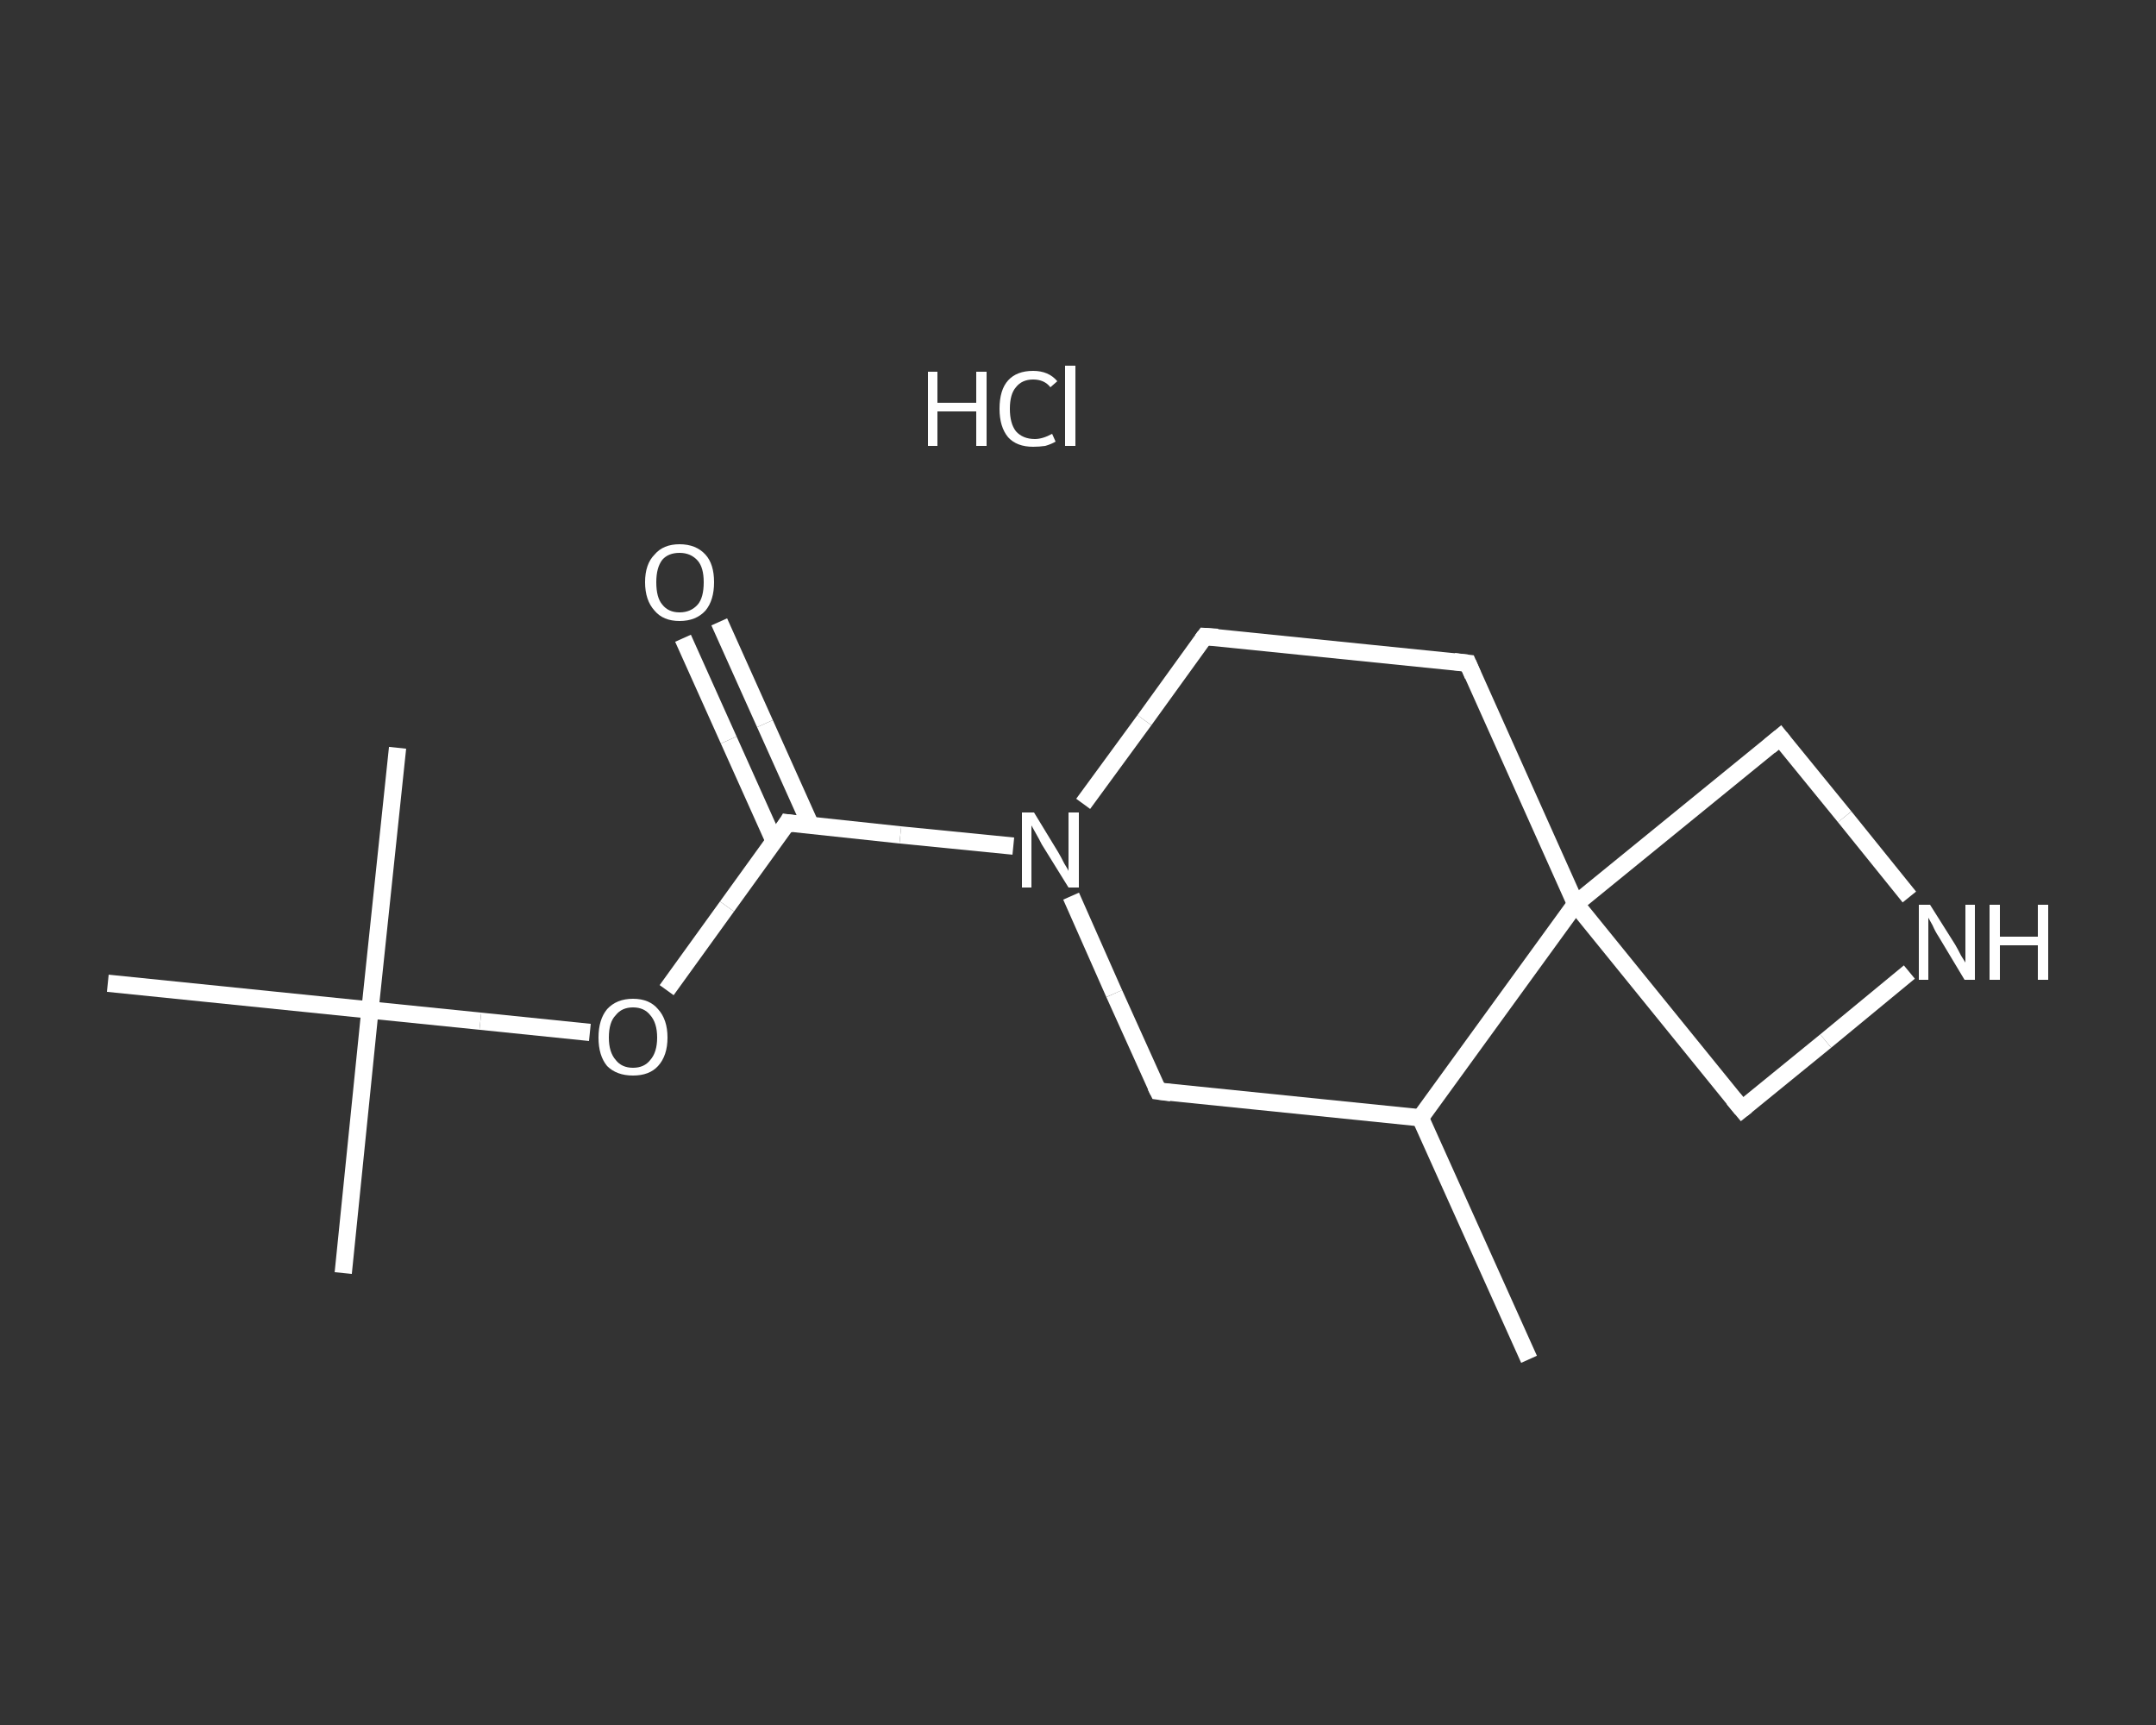 <?xml version='1.0' encoding='iso-8859-1'?>
<svg version='1.1' baseProfile='full'
              xmlns='http://www.w3.org/2000/svg'
                      xmlns:rdkit='http://www.rdkit.org/xml'
                      xmlns:xlink='http://www.w3.org/1999/xlink'
                  xml:space='preserve'
width='250px' height='200px' viewBox='0 0 250 200'>
<rect x="0" y="0" width="250" height="200" fill="#333333" stroke="none"/>
<!-- END OF HEADER -->
<rect style='opacity:1.0;fill:transparent;stroke:none' width='250.0' height='200.0' x='0.0' y='0.0'> </rect>
<path class='bond-0 atom-0 atom-1' d='M 177.3,157.6 L 164.7,129.6' style='fill:none;fill-rule:evenodd;stroke:#FFFFFF;stroke-width:2.0px;stroke-linecap:butt;stroke-linejoin:miter;stroke-opacity:1' />
<path class='bond-1 atom-1 atom-2' d='M 164.7,129.6 L 134.3,126.5' style='fill:none;fill-rule:evenodd;stroke:#FFFFFF;stroke-width:2.0px;stroke-linecap:butt;stroke-linejoin:miter;stroke-opacity:1' />
<path class='bond-2 atom-2 atom-3' d='M 134.3,126.5 L 129.2,115.2' style='fill:none;fill-rule:evenodd;stroke:#FFFFFF;stroke-width:2.0px;stroke-linecap:butt;stroke-linejoin:miter;stroke-opacity:1' />
<path class='bond-2 atom-2 atom-3' d='M 129.2,115.2 L 124.2,103.9' style='fill:none;fill-rule:evenodd;stroke:#FFFFFF;stroke-width:2.0px;stroke-linecap:butt;stroke-linejoin:miter;stroke-opacity:1' />
<path class='bond-3 atom-3 atom-4' d='M 117.5,98.1 L 104.4,96.8' style='fill:none;fill-rule:evenodd;stroke:#FFFFFF;stroke-width:2.0px;stroke-linecap:butt;stroke-linejoin:miter;stroke-opacity:1' />
<path class='bond-3 atom-3 atom-4' d='M 104.4,96.8 L 91.3,95.4' style='fill:none;fill-rule:evenodd;stroke:#FFFFFF;stroke-width:2.0px;stroke-linecap:butt;stroke-linejoin:miter;stroke-opacity:1' />
<path class='bond-4 atom-4 atom-5' d='M 94.0,95.7 L 88.7,83.9' style='fill:none;fill-rule:evenodd;stroke:#FFFFFF;stroke-width:2.0px;stroke-linecap:butt;stroke-linejoin:miter;stroke-opacity:1' />
<path class='bond-4 atom-4 atom-5' d='M 88.7,83.9 L 83.4,72.1' style='fill:none;fill-rule:evenodd;stroke:#FFFFFF;stroke-width:2.0px;stroke-linecap:butt;stroke-linejoin:miter;stroke-opacity:1' />
<path class='bond-4 atom-4 atom-5' d='M 89.8,97.6 L 84.5,85.8' style='fill:none;fill-rule:evenodd;stroke:#FFFFFF;stroke-width:2.0px;stroke-linecap:butt;stroke-linejoin:miter;stroke-opacity:1' />
<path class='bond-4 atom-4 atom-5' d='M 84.5,85.8 L 79.2,74.0' style='fill:none;fill-rule:evenodd;stroke:#FFFFFF;stroke-width:2.0px;stroke-linecap:butt;stroke-linejoin:miter;stroke-opacity:1' />
<path class='bond-5 atom-4 atom-6' d='M 91.3,95.4 L 84.3,105.1' style='fill:none;fill-rule:evenodd;stroke:#FFFFFF;stroke-width:2.0px;stroke-linecap:butt;stroke-linejoin:miter;stroke-opacity:1' />
<path class='bond-5 atom-4 atom-6' d='M 84.3,105.1 L 77.3,114.8' style='fill:none;fill-rule:evenodd;stroke:#FFFFFF;stroke-width:2.0px;stroke-linecap:butt;stroke-linejoin:miter;stroke-opacity:1' />
<path class='bond-6 atom-6 atom-7' d='M 68.4,119.7 L 55.7,118.4' style='fill:none;fill-rule:evenodd;stroke:#FFFFFF;stroke-width:2.0px;stroke-linecap:butt;stroke-linejoin:miter;stroke-opacity:1' />
<path class='bond-6 atom-6 atom-7' d='M 55.7,118.4 L 42.9,117.1' style='fill:none;fill-rule:evenodd;stroke:#FFFFFF;stroke-width:2.0px;stroke-linecap:butt;stroke-linejoin:miter;stroke-opacity:1' />
<path class='bond-7 atom-7 atom-8' d='M 42.9,117.1 L 39.8,147.6' style='fill:none;fill-rule:evenodd;stroke:#FFFFFF;stroke-width:2.0px;stroke-linecap:butt;stroke-linejoin:miter;stroke-opacity:1' />
<path class='bond-8 atom-7 atom-9' d='M 42.9,117.1 L 46.1,86.7' style='fill:none;fill-rule:evenodd;stroke:#FFFFFF;stroke-width:2.0px;stroke-linecap:butt;stroke-linejoin:miter;stroke-opacity:1' />
<path class='bond-9 atom-7 atom-10' d='M 42.9,117.1 L 12.5,114.0' style='fill:none;fill-rule:evenodd;stroke:#FFFFFF;stroke-width:2.0px;stroke-linecap:butt;stroke-linejoin:miter;stroke-opacity:1' />
<path class='bond-10 atom-3 atom-11' d='M 125.6,93.2 L 132.7,83.5' style='fill:none;fill-rule:evenodd;stroke:#FFFFFF;stroke-width:2.0px;stroke-linecap:butt;stroke-linejoin:miter;stroke-opacity:1' />
<path class='bond-10 atom-3 atom-11' d='M 132.7,83.5 L 139.7,73.8' style='fill:none;fill-rule:evenodd;stroke:#FFFFFF;stroke-width:2.0px;stroke-linecap:butt;stroke-linejoin:miter;stroke-opacity:1' />
<path class='bond-11 atom-11 atom-12' d='M 139.7,73.8 L 170.2,76.9' style='fill:none;fill-rule:evenodd;stroke:#FFFFFF;stroke-width:2.0px;stroke-linecap:butt;stroke-linejoin:miter;stroke-opacity:1' />
<path class='bond-12 atom-12 atom-13' d='M 170.2,76.9 L 182.7,104.8' style='fill:none;fill-rule:evenodd;stroke:#FFFFFF;stroke-width:2.0px;stroke-linecap:butt;stroke-linejoin:miter;stroke-opacity:1' />
<path class='bond-13 atom-13 atom-14' d='M 182.7,104.8 L 202.0,128.6' style='fill:none;fill-rule:evenodd;stroke:#FFFFFF;stroke-width:2.0px;stroke-linecap:butt;stroke-linejoin:miter;stroke-opacity:1' />
<path class='bond-14 atom-14 atom-15' d='M 202.0,128.6 L 211.7,120.7' style='fill:none;fill-rule:evenodd;stroke:#FFFFFF;stroke-width:2.0px;stroke-linecap:butt;stroke-linejoin:miter;stroke-opacity:1' />
<path class='bond-14 atom-14 atom-15' d='M 211.7,120.7 L 221.4,112.7' style='fill:none;fill-rule:evenodd;stroke:#FFFFFF;stroke-width:2.0px;stroke-linecap:butt;stroke-linejoin:miter;stroke-opacity:1' />
<path class='bond-15 atom-15 atom-16' d='M 221.4,104.0 L 213.9,94.7' style='fill:none;fill-rule:evenodd;stroke:#FFFFFF;stroke-width:2.0px;stroke-linecap:butt;stroke-linejoin:miter;stroke-opacity:1' />
<path class='bond-15 atom-15 atom-16' d='M 213.9,94.7 L 206.4,85.5' style='fill:none;fill-rule:evenodd;stroke:#FFFFFF;stroke-width:2.0px;stroke-linecap:butt;stroke-linejoin:miter;stroke-opacity:1' />
<path class='bond-16 atom-13 atom-1' d='M 182.7,104.8 L 164.7,129.6' style='fill:none;fill-rule:evenodd;stroke:#FFFFFF;stroke-width:2.0px;stroke-linecap:butt;stroke-linejoin:miter;stroke-opacity:1' />
<path class='bond-17 atom-16 atom-13' d='M 206.4,85.5 L 182.7,104.8' style='fill:none;fill-rule:evenodd;stroke:#FFFFFF;stroke-width:2.0px;stroke-linecap:butt;stroke-linejoin:miter;stroke-opacity:1' />
<path d='M 135.8,126.7 L 134.3,126.5 L 134.0,125.9' style='fill:none;stroke:#FFFFFF;stroke-width:2.0px;stroke-linecap:butt;stroke-linejoin:miter;stroke-opacity:1;' />
<path d='M 92.0,95.5 L 91.3,95.4 L 91.0,95.9' style='fill:none;stroke:#FFFFFF;stroke-width:2.0px;stroke-linecap:butt;stroke-linejoin:miter;stroke-opacity:1;' />
<path d='M 139.4,74.2 L 139.7,73.8 L 141.2,73.9' style='fill:none;stroke:#FFFFFF;stroke-width:2.0px;stroke-linecap:butt;stroke-linejoin:miter;stroke-opacity:1;' />
<path d='M 168.6,76.7 L 170.2,76.9 L 170.8,78.3' style='fill:none;stroke:#FFFFFF;stroke-width:2.0px;stroke-linecap:butt;stroke-linejoin:miter;stroke-opacity:1;' />
<path d='M 201.0,127.4 L 202.0,128.6 L 202.5,128.2' style='fill:none;stroke:#FFFFFF;stroke-width:2.0px;stroke-linecap:butt;stroke-linejoin:miter;stroke-opacity:1;' />
<path d='M 206.8,86.0 L 206.4,85.5 L 205.2,86.5' style='fill:none;stroke:#FFFFFF;stroke-width:2.0px;stroke-linecap:butt;stroke-linejoin:miter;stroke-opacity:1;' />
<path class='atom-3' d='M 119.9 94.2
L 122.7 98.8
Q 123.0 99.3, 123.4 100.1
Q 123.9 100.9, 123.9 101.0
L 123.9 94.2
L 125.1 94.2
L 125.1 102.9
L 123.9 102.9
L 120.8 97.9
Q 120.5 97.3, 120.1 96.6
Q 119.7 95.9, 119.6 95.7
L 119.6 102.9
L 118.5 102.9
L 118.5 94.2
L 119.9 94.2
' fill='#FFFFFF'/>
<path class='atom-5' d='M 74.8 67.5
Q 74.8 65.4, 75.9 64.3
Q 76.9 63.1, 78.8 63.1
Q 80.7 63.1, 81.8 64.3
Q 82.8 65.4, 82.8 67.5
Q 82.8 69.6, 81.8 70.8
Q 80.7 72.0, 78.8 72.0
Q 76.9 72.0, 75.9 70.8
Q 74.8 69.6, 74.8 67.5
M 78.8 71.0
Q 80.1 71.0, 80.9 70.1
Q 81.6 69.3, 81.6 67.5
Q 81.6 65.8, 80.9 65.0
Q 80.1 64.1, 78.8 64.1
Q 77.5 64.1, 76.8 64.9
Q 76.1 65.8, 76.1 67.5
Q 76.1 69.3, 76.8 70.1
Q 77.5 71.0, 78.8 71.0
' fill='#FFFFFF'/>
<path class='atom-6' d='M 69.4 120.3
Q 69.4 118.2, 70.4 117.0
Q 71.5 115.8, 73.4 115.8
Q 75.3 115.8, 76.3 117.0
Q 77.4 118.2, 77.4 120.3
Q 77.4 122.4, 76.3 123.6
Q 75.3 124.7, 73.4 124.7
Q 71.5 124.7, 70.4 123.6
Q 69.4 122.4, 69.4 120.3
M 73.4 123.8
Q 74.7 123.8, 75.4 122.9
Q 76.2 122.0, 76.2 120.3
Q 76.2 118.6, 75.4 117.7
Q 74.7 116.8, 73.4 116.8
Q 72.1 116.8, 71.4 117.7
Q 70.6 118.5, 70.6 120.3
Q 70.6 122.0, 71.4 122.9
Q 72.1 123.8, 73.4 123.8
' fill='#FFFFFF'/>
<path class='atom-15' d='M 223.8 104.9
L 226.7 109.5
Q 227.0 110.0, 227.4 110.8
Q 227.9 111.6, 227.9 111.6
L 227.9 104.9
L 229.0 104.9
L 229.0 113.6
L 227.8 113.6
L 224.8 108.6
Q 224.4 108.0, 224.1 107.3
Q 223.7 106.6, 223.6 106.4
L 223.6 113.6
L 222.5 113.6
L 222.5 104.9
L 223.8 104.9
' fill='#FFFFFF'/>
<path class='atom-15' d='M 230.7 104.9
L 231.9 104.9
L 231.9 108.6
L 236.3 108.6
L 236.3 104.9
L 237.5 104.9
L 237.5 113.6
L 236.3 113.6
L 236.3 109.6
L 231.9 109.6
L 231.9 113.6
L 230.7 113.6
L 230.7 104.9
' fill='#FFFFFF'/>
<path class='atom-17' d='M 107.6 43.1
L 108.7 43.1
L 108.7 46.7
L 113.2 46.7
L 113.2 43.1
L 114.4 43.1
L 114.4 51.7
L 113.2 51.7
L 113.2 47.7
L 108.7 47.7
L 108.7 51.7
L 107.6 51.7
L 107.6 43.1
' fill='#FFFFFF'/>
<path class='atom-17' d='M 115.9 47.4
Q 115.9 45.2, 116.9 44.1
Q 117.9 43.0, 119.8 43.0
Q 121.6 43.0, 122.6 44.2
L 121.8 44.9
Q 121.1 44.0, 119.8 44.0
Q 118.5 44.0, 117.8 44.9
Q 117.1 45.7, 117.1 47.4
Q 117.1 49.1, 117.8 50.0
Q 118.6 50.9, 120.0 50.9
Q 120.9 50.9, 122.0 50.3
L 122.4 51.2
Q 121.9 51.5, 121.2 51.7
Q 120.5 51.8, 119.8 51.8
Q 117.9 51.8, 116.9 50.7
Q 115.9 49.5, 115.9 47.4
' fill='#FFFFFF'/>
<path class='atom-17' d='M 123.5 42.4
L 124.7 42.4
L 124.7 51.7
L 123.5 51.7
L 123.5 42.4
' fill='#FFFFFF'/>
</svg>
